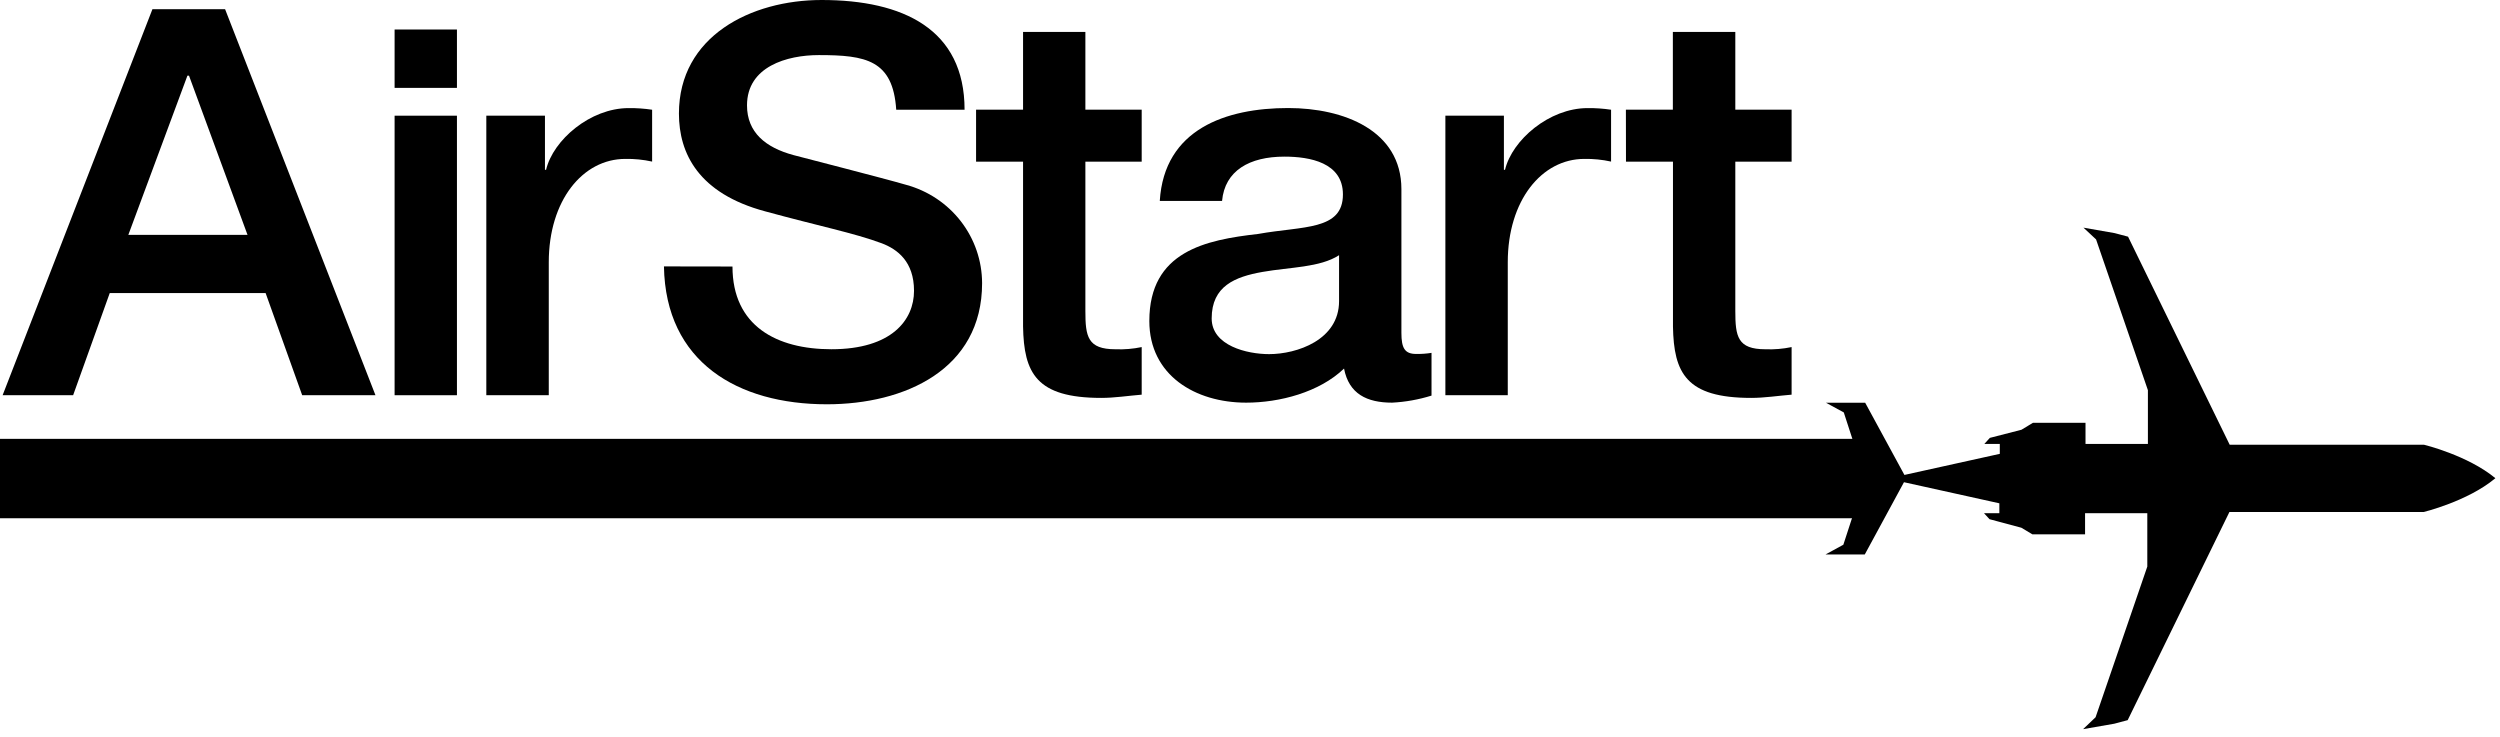 <svg width="112" height="33" viewBox="0 0 112 33" fill="none" xmlns="http://www.w3.org/2000/svg">
<path d="M6.829 0.412H10.084L16.821 17.706H13.538L11.899 13.128H4.917L3.276 17.706H0.117L6.829 0.412ZM5.749 10.523H11.089L8.468 3.391H8.396L5.749 10.523Z" fill="black"/>
<path d="M17.678 1.322H20.471V3.937H17.678V1.322ZM17.678 5.183H20.471V17.706H17.678V5.183Z" fill="black"/>
<path d="M21.787 5.183H24.414V7.607H24.464C24.78 6.272 26.444 4.843 28.163 4.843C28.515 4.839 28.867 4.864 29.215 4.916V7.239C28.821 7.152 28.418 7.112 28.014 7.119C26.103 7.119 24.585 8.985 24.585 11.747V17.706H21.787V5.183Z" fill="black"/>
<path d="M32.815 11.94C32.815 14.604 34.795 15.646 37.249 15.646C39.943 15.646 40.948 14.339 40.948 13.029C40.948 11.72 40.205 11.166 39.502 10.899C38.264 10.439 36.684 10.126 34.285 9.47C31.297 8.669 30.416 6.879 30.416 5.087C30.416 1.621 33.647 0 36.808 0C40.458 0 43.213 1.305 43.213 4.916H40.151C40.005 2.686 38.791 2.468 36.684 2.468C35.263 2.468 33.466 2.977 33.466 4.72C33.466 5.932 34.298 6.61 35.548 6.948C35.818 7.021 39.688 8.013 40.594 8.28C41.571 8.545 42.433 9.12 43.048 9.916C43.663 10.712 43.996 11.685 43.998 12.687C43.998 16.562 40.52 18.112 37.044 18.112C33.05 18.112 29.817 16.224 29.745 11.935L32.815 11.94Z" fill="black"/>
<path d="M62.783 14.912C62.783 15.59 62.929 15.857 63.444 15.857C63.674 15.861 63.904 15.845 64.132 15.808V17.723C63.559 17.902 62.966 18.008 62.367 18.039C61.24 18.039 60.431 17.649 60.213 16.511C59.108 17.576 57.321 18.039 55.828 18.039C53.55 18.039 51.49 16.814 51.49 14.381C51.49 11.255 54.016 10.748 56.365 10.481C58.376 10.119 60.163 10.334 60.163 8.711C60.163 7.281 58.678 7.017 57.541 7.017C55.974 7.017 54.872 7.646 54.748 9.002H51.958C52.154 5.78 54.929 4.84 57.712 4.84C60.188 4.84 62.783 5.834 62.783 8.476V14.912ZM59.99 11.433C59.133 11.989 57.786 11.965 56.561 12.182C55.335 12.4 54.283 12.812 54.283 14.266C54.283 15.49 55.875 15.865 56.855 15.865C58.093 15.865 59.99 15.235 59.99 13.492V11.433Z" fill="black"/>
<path d="M64.753 5.183H67.375V7.607H67.425C67.744 6.272 69.405 4.843 71.124 4.843C71.476 4.839 71.828 4.864 72.176 4.916V7.239C71.783 7.152 71.38 7.112 70.977 7.119C69.066 7.119 67.548 8.985 67.548 11.747V17.706H64.753V5.183Z" fill="black"/>
<path d="M72.84 4.914H74.944V1.43H77.742V4.914H80.264V7.242H77.742V13.933C77.742 15.074 77.841 15.647 79.088 15.647C79.483 15.663 79.878 15.63 80.264 15.549V17.681C79.653 17.73 79.064 17.826 78.452 17.826C75.538 17.826 74.986 16.712 74.949 14.628V7.242H72.844L72.84 4.914Z" fill="black"/>
<path d="M43.728 4.914H45.833V1.43H48.625V4.914H51.148V7.242H48.625V13.933C48.625 15.074 48.722 15.647 49.972 15.647C50.367 15.663 50.762 15.63 51.148 15.549V17.681C50.537 17.73 49.947 17.826 49.336 17.826C46.422 17.826 45.87 16.712 45.833 14.628V7.242H43.728V4.914Z" fill="black"/>
<path d="M0 21.439H83.926" stroke="black" stroke-width="3.557" stroke-miterlimit="10"/>
<path d="M83.555 21.415L82.602 18.477L81.804 18.043H83.56L85.318 21.277L89.591 20.332V19.889H88.898L89.145 19.617L90.561 19.253L91.076 18.942H93.431V19.889H96.226V17.48L93.904 10.726L93.339 10.199L94.738 10.444L95.337 10.603L99.89 19.924H108.595C108.595 19.924 110.551 20.396 111.792 21.422L111.774 21.439C110.537 22.465 108.581 22.937 108.581 22.937H99.878L95.32 32.263L94.721 32.422L93.322 32.666L93.882 32.133L96.199 25.383V22.991H93.411V23.939H91.052L90.556 23.642L89.13 23.26L88.883 22.991H89.571V22.548L85.298 21.603L83.542 24.84H81.784L82.582 24.404L83.555 21.415Z" fill="black"/>
</svg>
